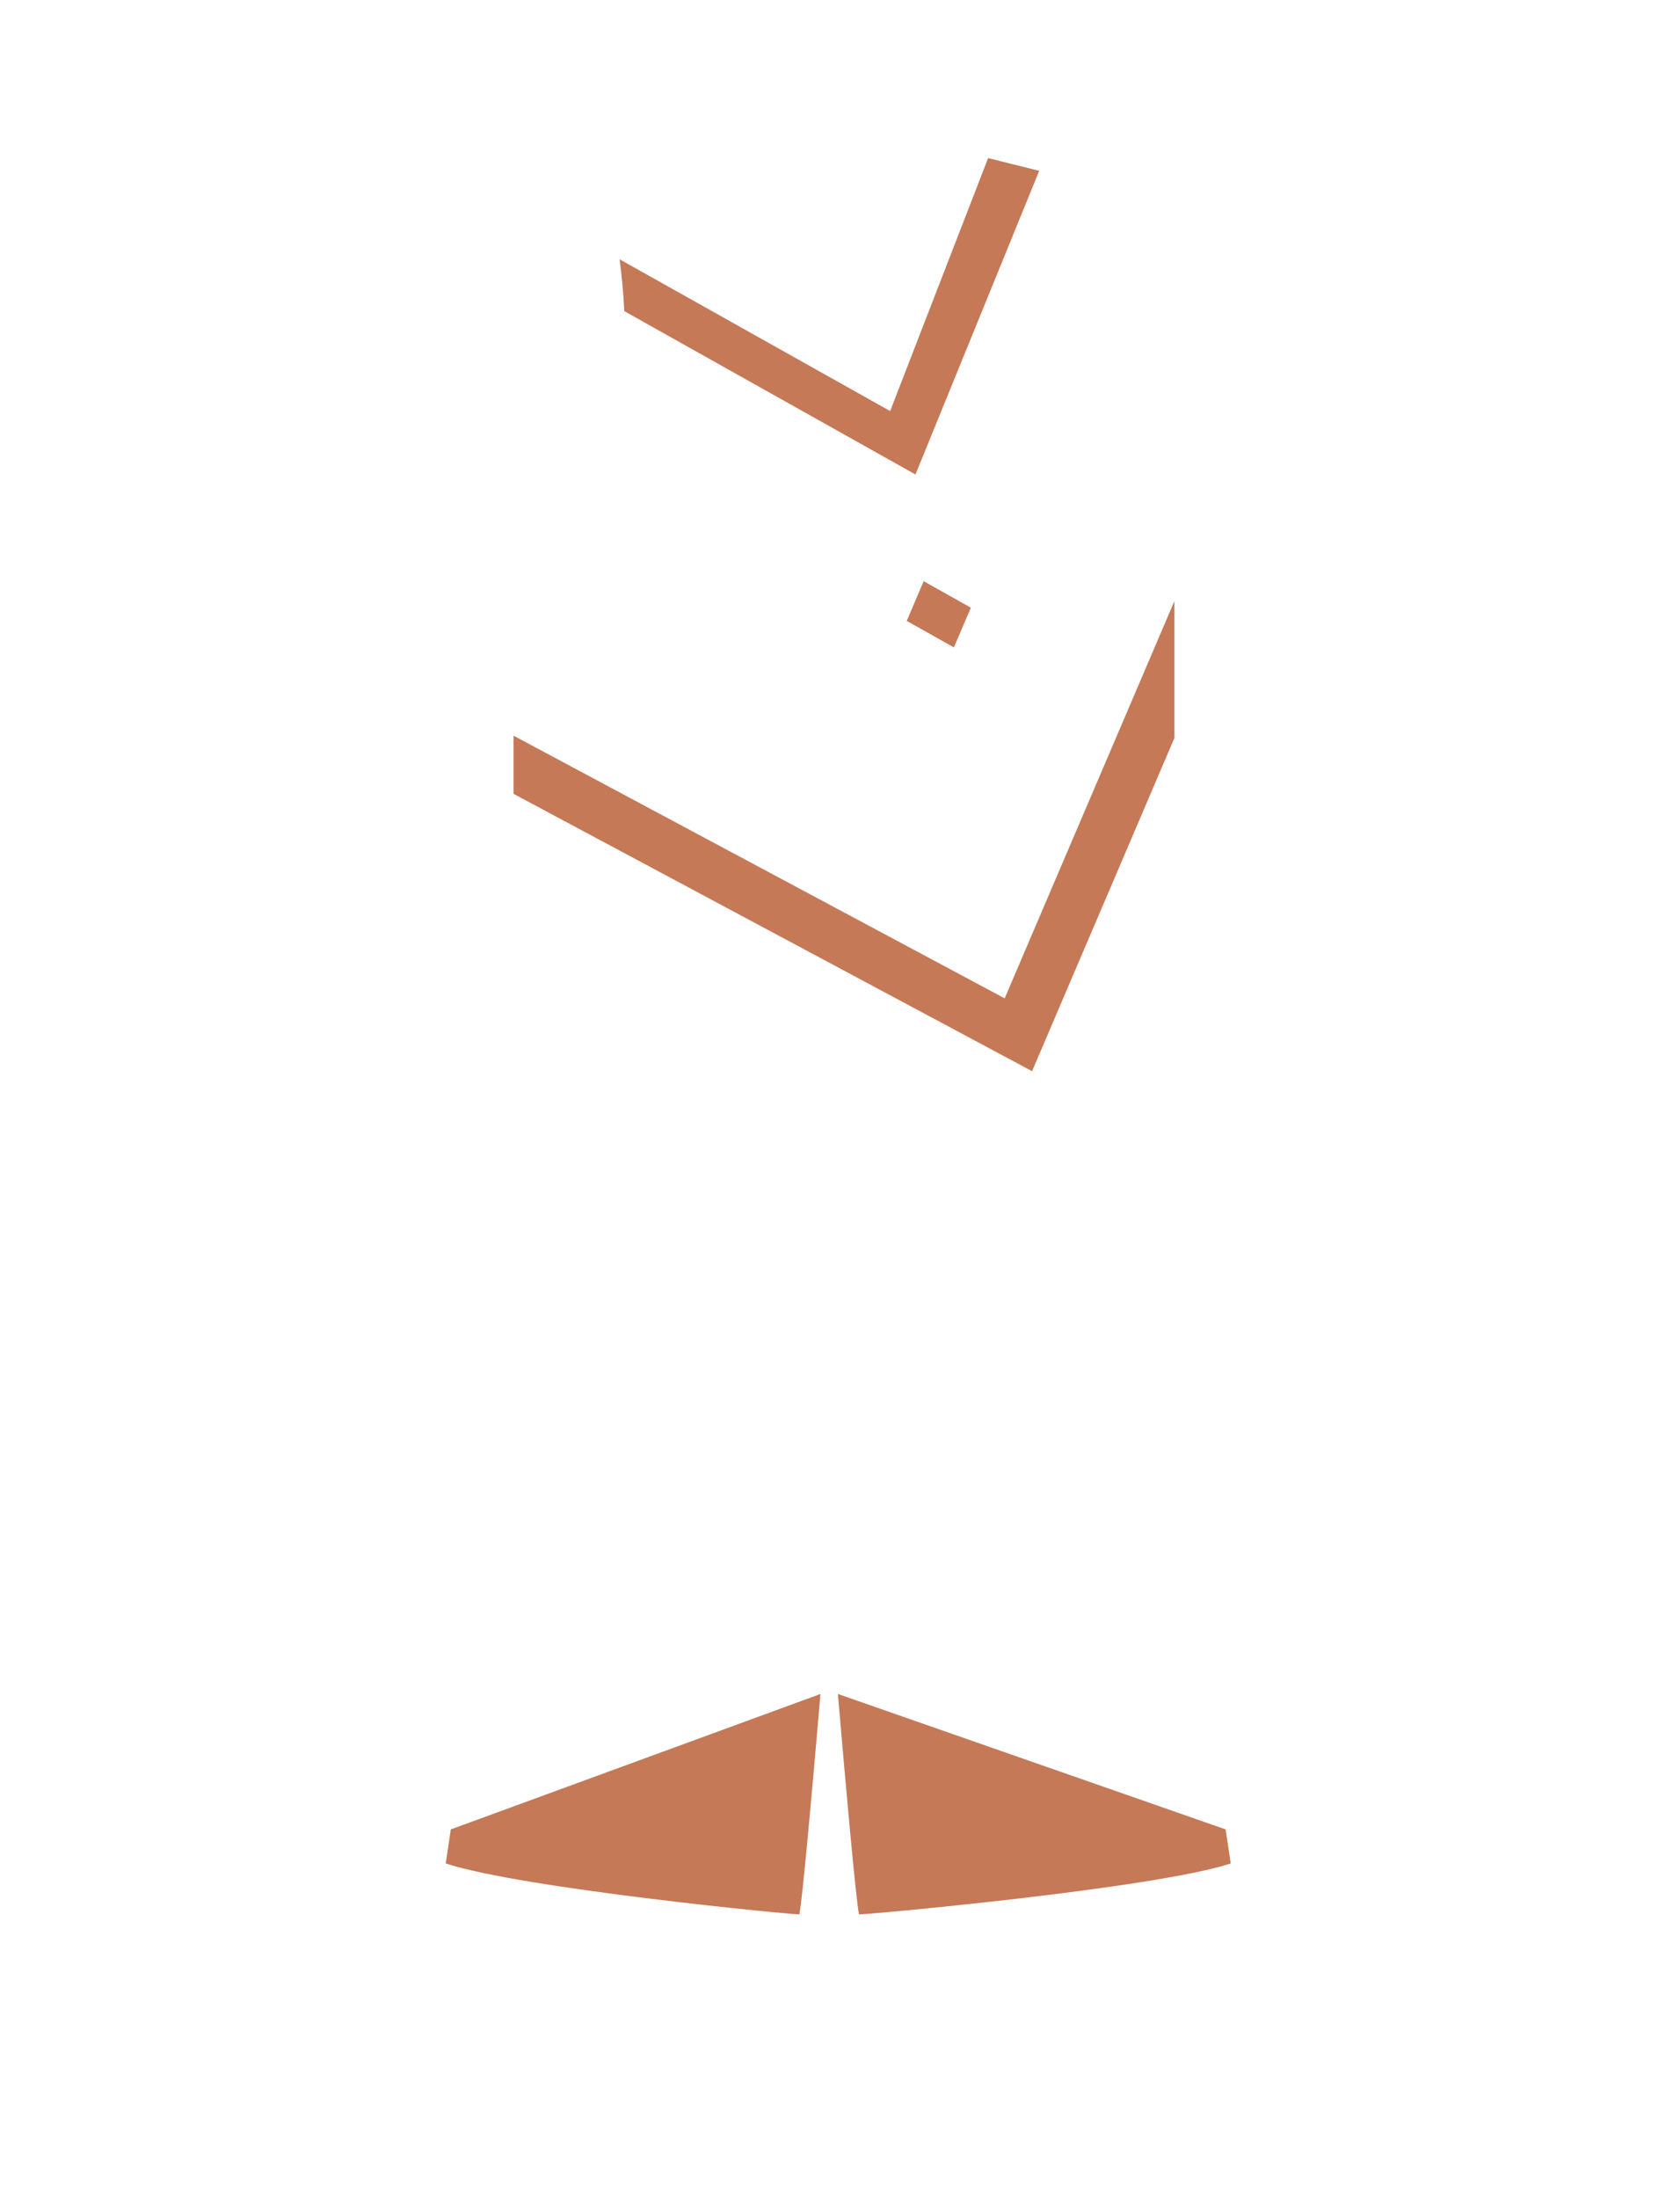 <?xml version="1.0" encoding="utf-8"?>
<!-- Generator: Adobe Illustrator 16.0.0, SVG Export Plug-In . SVG Version: 6.00 Build 0)  -->
<!DOCTYPE svg PUBLIC "-//W3C//DTD SVG 1.1//EN" "http://www.w3.org/Graphics/SVG/1.1/DTD/svg11.dtd">
<svg version="1.1" id="color" xmlns="http://www.w3.org/2000/svg" xmlns:xlink="http://www.w3.org/1999/xlink" x="0px" y="0px"
	 width="1300px" height="1700px" viewBox="0 0 1300 1700" enable-background="new 0 0 1300 1700" xml:space="preserve">
<polygon fill="#C57957" points="714.75,449.492 751.26,469.962 738.135,500.669 701.624,480.198 "/>
<polygon fill="#C57957" points="908.783,464.803 908.783,570.688 798.619,828.42 397.391,613.941 397.391,568.955 777.432,772.105 
	"/>
<path fill="#C57957" d="M764.617,122.267l39.514,9.844l-95.74,234.84l-225.29-126.313c-0.771-15.381-2.215-29.183-3.646-40.11
	L688.81,317.907L764.617,122.267z"/>
<path fill="#C57957" d="M344.912,1441.137c59.106,19.561,273.461,40.229,273.645,39.332c2.42-11.838,10.177-98.539,16.324-170.396
	l-286.037,104.744"/>
<path fill="#C57957" d="M952.331,1441.137c-59.107,19.561-287.463,40.229-287.646,39.332c-2.42-11.838-10.176-98.539-16.321-170.396
	l300.034,104.744"/>
</svg>

